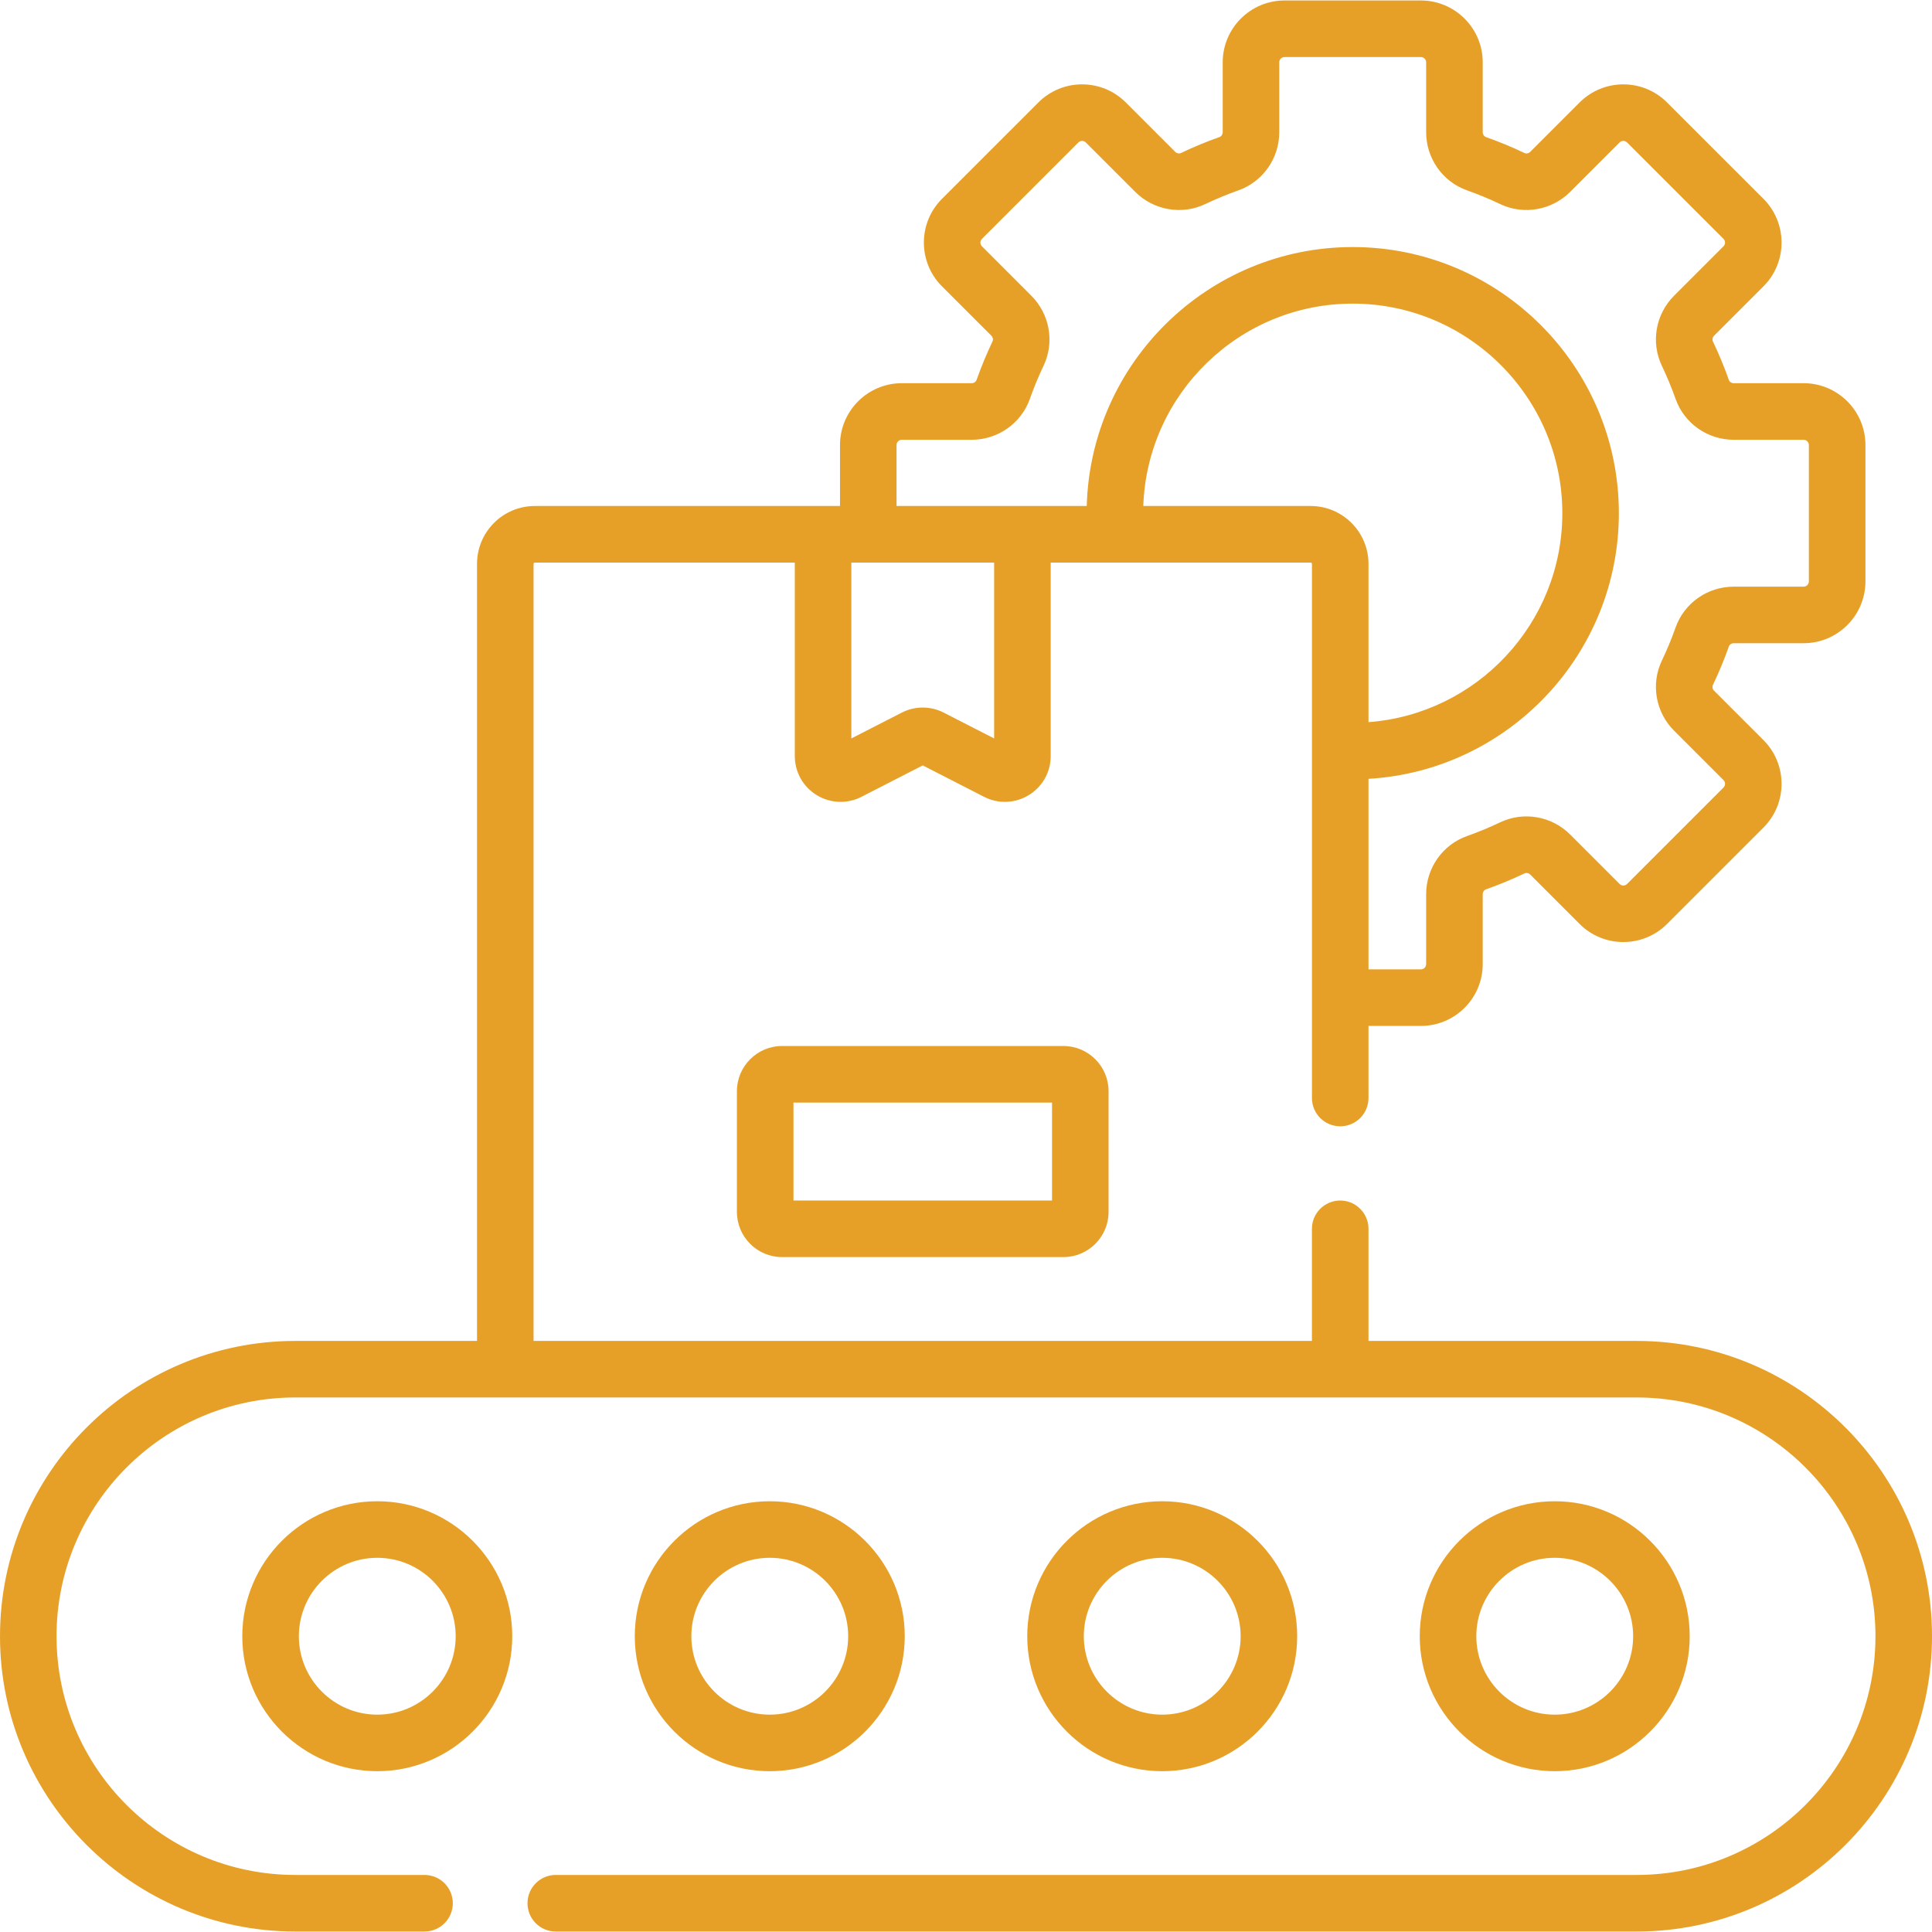 <svg width="64" height="64" viewBox="0 0 64 64" fill="none" xmlns="http://www.w3.org/2000/svg">
<g clip-path="url(#clip0)">
<path d="M12.498 49.731C10.032 49.731 8.026 51.736 8.026 54.202C8.026 56.667 10.032 58.673 12.498 58.673C14.963 58.673 16.969 56.667 16.969 54.202C16.969 51.736 14.963 49.731 12.498 49.731V49.731ZM12.498 56.8C11.065 56.8 9.9 55.634 9.9 54.202C9.9 52.77 11.065 51.604 12.498 51.604C13.93 51.604 15.095 52.77 15.095 54.202C15.095 55.634 13.93 56.8 12.498 56.8Z" fill="#E7A027"/>
<path d="M29.971 54.202C29.971 51.736 27.965 49.731 25.499 49.731C23.034 49.731 21.028 51.736 21.028 54.202C21.028 56.667 23.034 58.673 25.499 58.673C27.965 58.673 29.971 56.667 29.971 54.202ZM22.902 54.202C22.902 52.77 24.067 51.604 25.499 51.604C26.932 51.604 28.097 52.77 28.097 54.202C28.097 55.634 26.932 56.8 25.499 56.8C24.067 56.8 22.902 55.634 22.902 54.202Z" fill="#E7A027"/>
<path d="M42.971 54.202C42.971 51.736 40.966 49.731 38.5 49.731C36.035 49.731 34.029 51.736 34.029 54.202C34.029 56.667 36.035 58.673 38.5 58.673C40.966 58.673 42.971 56.667 42.971 54.202ZM35.903 54.202C35.903 52.77 37.068 51.604 38.5 51.604C39.933 51.604 41.098 52.77 41.098 54.202C41.098 55.634 39.933 56.8 38.5 56.8C37.068 56.8 35.903 55.634 35.903 54.202Z" fill="#E7A027"/>
<path d="M55.974 54.202C55.974 51.736 53.968 49.731 51.502 49.731C49.037 49.731 47.031 51.736 47.031 54.202C47.031 56.667 49.037 58.673 51.502 58.673C53.968 58.673 55.974 56.667 55.974 54.202ZM48.905 54.202C48.905 52.77 50.07 51.604 51.502 51.604C52.935 51.604 54.1 52.77 54.1 54.202C54.1 55.634 52.935 56.8 51.502 56.8C50.07 56.8 48.905 55.634 48.905 54.202Z" fill="#E7A027"/>
<path d="M54.218 44.42H45.333V40.706C45.333 40.189 44.913 39.769 44.396 39.769C43.879 39.769 43.459 40.189 43.459 40.706V44.42H17.675V18.678C17.675 18.654 17.694 18.636 17.717 18.636H26.329V25.043C26.329 25.577 26.6 26.061 27.055 26.339C27.299 26.488 27.572 26.563 27.846 26.563C28.083 26.563 28.32 26.507 28.54 26.394L30.567 25.355L32.595 26.394C33.069 26.638 33.624 26.617 34.079 26.339C34.534 26.061 34.806 25.577 34.806 25.043V18.636H43.417C43.441 18.636 43.46 18.654 43.46 18.678V36.373C43.46 36.891 43.879 37.31 44.396 37.31C44.914 37.31 45.333 36.891 45.333 36.373V33.985H47.069C48.199 33.985 49.117 33.067 49.117 31.938V29.621C49.117 29.549 49.161 29.483 49.223 29.462C49.657 29.308 50.087 29.13 50.501 28.933C50.562 28.904 50.638 28.919 50.69 28.97L52.327 30.608C53.126 31.406 54.425 31.406 55.223 30.608L58.418 27.413C59.216 26.615 59.216 25.316 58.418 24.518L56.78 22.88C56.728 22.828 56.713 22.752 56.742 22.691C56.94 22.277 57.118 21.847 57.271 21.413C57.293 21.351 57.359 21.307 57.431 21.307H59.747C60.876 21.307 61.795 20.389 61.795 19.26V14.742C61.795 13.613 60.877 12.694 59.747 12.694H57.431C57.359 12.694 57.293 12.651 57.271 12.588C57.118 12.155 56.94 11.725 56.742 11.31C56.713 11.249 56.728 11.173 56.78 11.122L58.418 9.484C59.216 8.686 59.216 7.386 58.418 6.588L55.223 3.394C54.425 2.595 53.126 2.595 52.327 3.394L50.69 5.031C50.638 5.083 50.562 5.098 50.501 5.069C50.087 4.871 49.657 4.694 49.223 4.54C49.16 4.518 49.117 4.452 49.117 4.38V2.064C49.117 0.935 48.198 0.016 47.069 0.016H42.551C41.422 0.016 40.504 0.935 40.504 2.064V4.38C40.504 4.452 40.46 4.518 40.397 4.54C39.964 4.693 39.534 4.871 39.12 5.069C39.059 5.098 38.983 5.083 38.931 5.031L37.293 3.393C36.495 2.595 35.196 2.595 34.398 3.393L31.203 6.588C30.405 7.386 30.405 8.685 31.203 9.484L32.841 11.121C32.892 11.173 32.908 11.249 32.878 11.31C32.681 11.724 32.503 12.154 32.349 12.588C32.327 12.65 32.262 12.694 32.19 12.694H29.873C28.744 12.694 27.826 13.613 27.826 14.742V16.762H17.717C16.661 16.762 15.802 17.621 15.802 18.677V44.42H9.782C4.388 44.42 0 48.808 0 54.202C0 59.596 4.388 63.984 9.782 63.984H14.063C14.58 63.984 15 63.565 15 63.047C15 62.53 14.58 62.11 14.063 62.11H9.782C5.421 62.11 1.873 58.563 1.873 54.202C1.873 49.841 5.421 46.293 9.782 46.293H54.218C58.579 46.293 62.127 49.841 62.127 54.202C62.127 58.563 58.579 62.11 54.218 62.11H18.41C17.893 62.11 17.474 62.53 17.474 63.047C17.474 63.565 17.893 63.984 18.41 63.984H54.218C59.612 63.984 64 59.596 64 54.202C64 48.808 59.612 44.42 54.218 44.42V44.42ZM43.417 16.762H37.873C38 13.044 41.062 10.058 44.81 10.058C48.639 10.058 51.754 13.172 51.754 17.001C51.754 20.653 48.918 23.654 45.333 23.922V18.678C45.333 17.621 44.474 16.762 43.417 16.762V16.762ZM29.699 14.742C29.699 14.646 29.777 14.568 29.873 14.568H32.19C33.055 14.568 33.829 14.023 34.116 13.213C34.247 12.841 34.4 12.472 34.569 12.117C34.939 11.341 34.777 10.409 34.165 9.797L32.528 8.159C32.46 8.092 32.46 7.981 32.528 7.913L35.722 4.719C35.79 4.651 35.901 4.651 35.969 4.719L37.606 6.356C38.218 6.968 39.151 7.13 39.926 6.76C40.282 6.591 40.65 6.438 41.022 6.306C41.833 6.02 42.377 5.246 42.377 4.38V2.064C42.377 1.968 42.455 1.89 42.551 1.89H47.069C47.165 1.89 47.243 1.968 47.243 2.064V4.38C47.243 5.246 47.788 6.02 48.598 6.306C48.97 6.438 49.339 6.59 49.694 6.76C50.47 7.13 51.402 6.968 52.014 6.356L53.652 4.718C53.72 4.65 53.83 4.651 53.898 4.718L57.093 7.913C57.161 7.981 57.161 8.091 57.093 8.159L55.455 9.797C54.843 10.408 54.681 11.341 55.051 12.117C55.221 12.472 55.373 12.841 55.505 13.213C55.791 14.023 56.565 14.568 57.431 14.568H59.747C59.843 14.568 59.921 14.646 59.921 14.742V19.259C59.921 19.355 59.843 19.434 59.747 19.434H57.431C56.565 19.434 55.791 19.978 55.505 20.789C55.373 21.16 55.221 21.529 55.051 21.884C54.681 22.66 54.843 23.593 55.455 24.204L57.093 25.842C57.161 25.91 57.161 26.02 57.093 26.088L53.898 29.283C53.83 29.351 53.72 29.351 53.652 29.283L52.014 27.645C51.403 27.033 50.47 26.871 49.694 27.241C49.339 27.411 48.97 27.563 48.598 27.695C47.788 27.981 47.243 28.756 47.243 29.621V31.937C47.243 32.033 47.165 32.111 47.069 32.111H45.333V25.8C49.952 25.529 53.627 21.686 53.627 17C53.627 12.139 49.672 8.184 44.81 8.184C40.029 8.184 36.127 12.01 36 16.762H29.699V14.742H29.699ZM28.202 18.636H32.932V24.462L31.26 23.605C30.826 23.383 30.308 23.383 29.875 23.605L28.202 24.462V18.636Z" fill="#E7A027"/>
<path d="M25.908 34.65C25.083 34.65 24.411 35.322 24.411 36.148V40.146C24.411 40.971 25.083 41.643 25.908 41.643H35.226C36.051 41.643 36.723 40.971 36.723 40.146V36.148C36.723 35.322 36.052 34.65 35.226 34.65H25.908ZM34.85 39.769H26.285V36.524H34.85V39.769Z" fill="#E7A027"/>
</g>
<defs>
<clipPath id="clip0">
<rect width="64" height="64" fill="white"/>
</clipPath>
</defs>
</svg>
